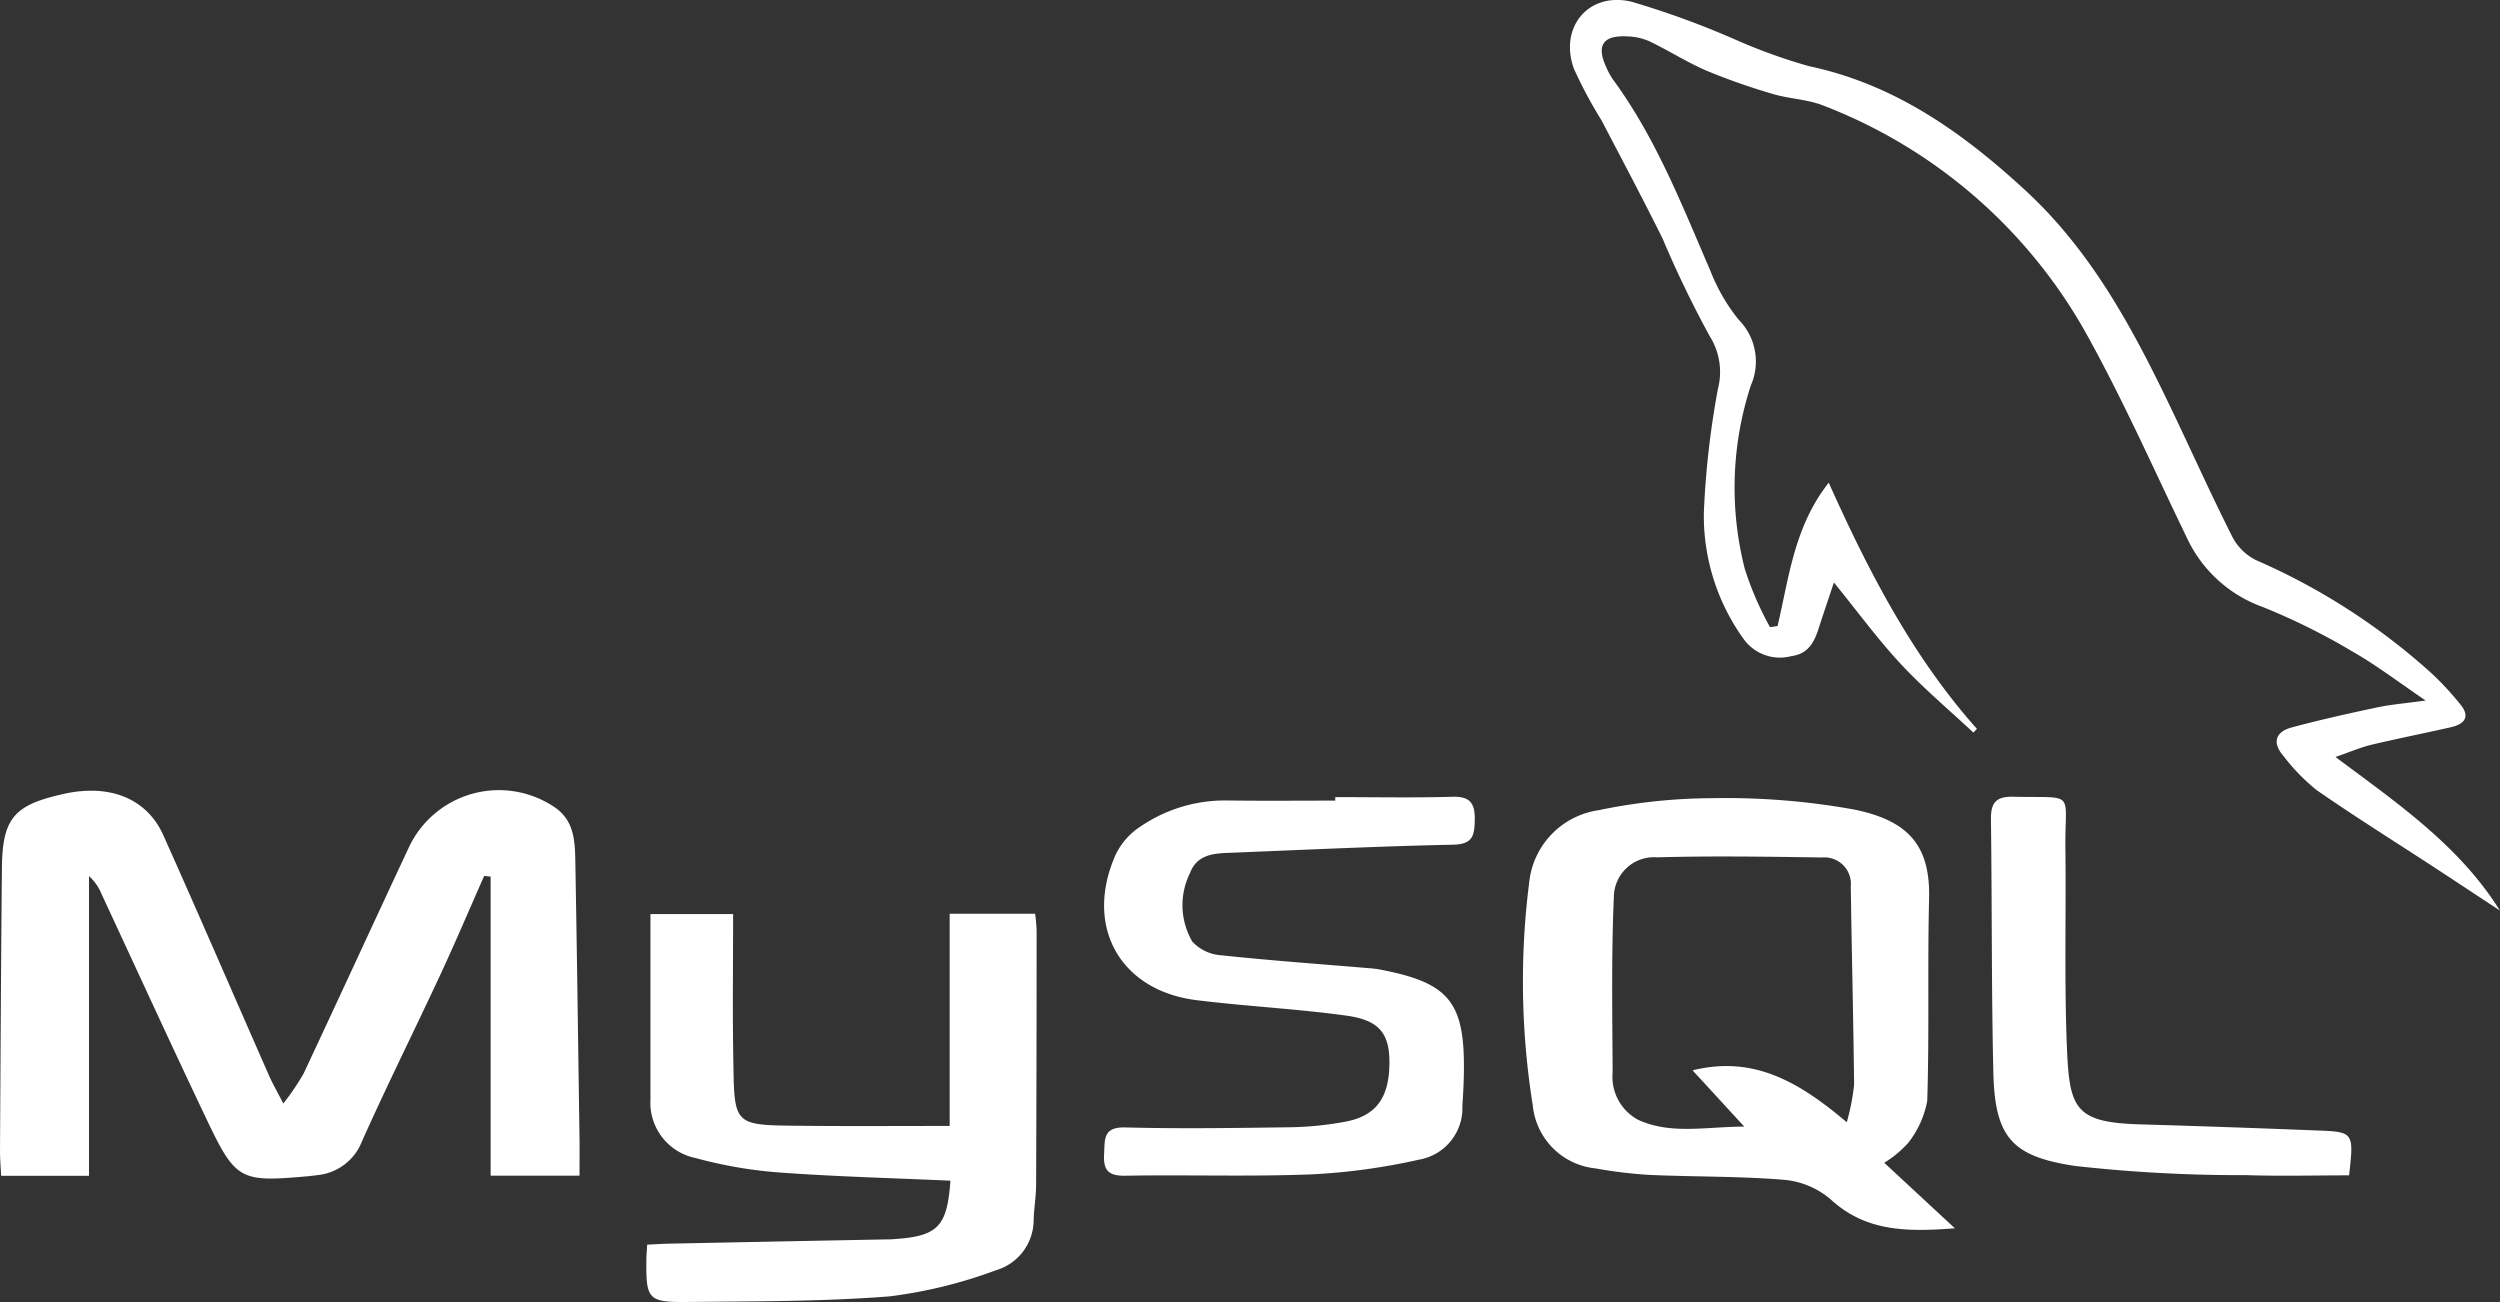 <svg id="Group_6431" data-name="Group 6431" xmlns="http://www.w3.org/2000/svg" xmlns:xlink="http://www.w3.org/1999/xlink" width="150" height="78.123" viewBox="0 0 150 78.123">
  <rect x="0" y="0" width="150" height="78.123" fill="#333333" stroke="none"/>
  <defs>
    <clipPath id="clip-path">
      <rect id="Rectangle_3120" data-name="Rectangle 3120" width="150" height="78.123" fill="#fff"/>
    </clipPath>
  </defs>
  <g id="Group_6430" data-name="Group 6430" transform="translate(0 0)" clip-path="url(#clip-path)">
    <path id="Path_16242" data-name="Path 16242" d="M34.77,34.247H29.438V16.3l-.388-.038c-.874,1.971-1.715,3.959-2.623,5.912-1.553,3.336-3.2,6.633-4.7,9.99A3.21,3.21,0,0,1,19,34.217c-.166.026-.333.043-.5.06-4.116.367-4.351.269-6.138-3.485-2.12-4.453-4.172-8.941-6.254-13.411a2.919,2.919,0,0,0-.768-1.109V34.255H.068C.043,33.722,0,33.236,0,32.75.034,27.1.06,21.441.115,15.789c.03-3.007.729-3.8,3.767-4.462,2.717-.593,4.94.294,5.921,2.5,2.154,4.807,4.24,9.645,6.364,14.469.2.444.444.866.832,1.621a15.009,15.009,0,0,0,1.207-1.779c2.133-4.539,4.223-9.1,6.352-13.646a5.968,5.968,0,0,1,8.681-2.38c1.2.793,1.258,2.013,1.28,3.229.1,5.567.171,11.134.252,16.7.009.7,0,1.408,0,2.21" transform="translate(0 36.295)" fill="#fff"/>
    <path id="Path_16243" data-name="Path 16243" d="M43.107,33.106c1.548,1.438,2.815,2.611,4.236,3.929-2.85.213-5.345.226-7.482-1.762a5,5,0,0,0-2.811-1.152c-2.666-.218-5.349-.171-8.024-.29a27.556,27.556,0,0,1-3.229-.388,4.215,4.215,0,0,1-3.784-3.792,47.08,47.08,0,0,1-.179-13.629,4.888,4.888,0,0,1,4.133-4.074,33.833,33.833,0,0,1,6.834-.721,43.322,43.322,0,0,1,8.48.678c3.229.657,4.586,2.124,4.513,5.319-.1,4.052.017,8.113-.111,12.166A5.809,5.809,0,0,1,44.549,31.9a6.561,6.561,0,0,1-1.442,1.2m-2.252-2.431a13.479,13.479,0,0,0,.439-2.244c-.043-3.967-.141-7.934-.2-11.9a1.588,1.588,0,0,0-1.723-1.74c-3.3-.051-6.6-.1-9.892-.009a2.41,2.41,0,0,0-2.6,2.4c-.154,3.494-.09,7-.073,10.5a2.925,2.925,0,0,0,1.523,2.845c1.954.9,4.023.422,6.373.41-1.182-1.288-2.116-2.308-3.1-3.374,3.669-.909,6.4.7,9.252,3.114" transform="translate(69.952 36.664)" fill="#fff"/>
    <path id="Path_16244" data-name="Path 16244" d="M34.537,37.569c.691-2.909.99-5.959,3.071-8.608C40.01,34.31,42.642,39.4,46.5,43.733c-.073.077-.141.149-.213.222-1.463-1.369-3.007-2.662-4.368-4.129-1.382-1.484-2.585-3.14-4-4.876-.307.926-.619,1.843-.917,2.76-.269.836-.631,1.531-1.642,1.659a2.678,2.678,0,0,1-2.8-.951,12.644,12.644,0,0,1-2.444-7.653,52.209,52.209,0,0,1,.845-7.435,4.028,4.028,0,0,0-.486-3.148,64.544,64.544,0,0,1-2.832-5.861c-1.186-2.389-2.436-4.748-3.673-7.111A26.9,26.9,0,0,1,22.32,4.126C21.42,1.647,23.186-.5,25.762.1a52.235,52.235,0,0,1,6.1,2.214,33.513,33.513,0,0,0,4.556,1.655c5.162,1.092,9.227,3.984,13,7.465,3.967,3.66,6.446,8.3,8.732,13.07,1.229,2.568,2.393,5.166,3.673,7.7a3.2,3.2,0,0,0,1.438,1.412,38.7,38.7,0,0,1,10.6,6.859,17.922,17.922,0,0,1,1.612,1.749c.64.751.328,1.211-.525,1.408-1.591.363-3.191.678-4.773,1.054-.627.149-1.229.41-2.163.734,3.8,2.832,7.452,5.349,9.867,9.214-1.327-.87-2.649-1.749-3.98-2.619-2.346-1.531-4.722-3.016-7.021-4.611a11.778,11.778,0,0,1-2-2.065c-.678-.781-.452-1.433.5-1.689,1.693-.456,3.4-.836,5.115-1.2.84-.179,1.7-.247,2.931-.418-1.642-1.113-2.952-2.12-4.377-2.931a38.786,38.786,0,0,0-5.383-2.675,8,8,0,0,1-4.586-4.2c-1.949-4.027-3.762-8.13-5.925-12.042A30.689,30.689,0,0,0,37.31,6.344c-.951-.384-2.043-.405-3.037-.7a38.225,38.225,0,0,1-3.98-1.395c-1.186-.508-2.286-1.216-3.451-1.775a3.537,3.537,0,0,0-1.335-.29c-1.442-.073-1.851.546-1.254,1.83a4.313,4.313,0,0,0,.418.768c2.576,3.515,4.138,7.538,5.848,11.492a10.983,10.983,0,0,0,1.689,2.913,3.56,3.56,0,0,1,.734,3.924,19.73,19.73,0,0,0-.371,11.018,19.225,19.225,0,0,0,1.514,3.5l.452-.064" transform="translate(72.115 -0.001)" fill="#fff"/>
    <path id="Path_16245" data-name="Path 16245" d="M27.337,28.87c-3.494-.158-6.881-.243-10.251-.491a26.58,26.58,0,0,1-5.046-.87,3.382,3.382,0,0,1-2.7-3.489c0-3.677,0-7.354,0-11.146H14.3c0,2.845-.038,5.682.009,8.514.073,4.185-.094,4.151,4.052,4.189,2.926.03,5.853.009,8.932.009V12.852h5.127a9.686,9.686,0,0,1,.09,1.032q0,7.6-.03,15.2c0,.708-.124,1.416-.149,2.124a3.145,3.145,0,0,1-2.252,3.033,28.267,28.267,0,0,1-6.39,1.57c-4.04.316-8.109.294-12.17.337-2.325.021-2.449-.171-2.423-2.53,0-.247.026-.5.047-.909.444-.021.883-.051,1.322-.06q6.527-.134,13.057-.256c.124,0,.252,0,.375-.013,2.683-.171,3.242-.725,3.442-3.515" transform="translate(29.687 41.971)" fill="#fff"/>
    <path id="Path_16246" data-name="Path 16246" d="M29.4,11.229c2.346,0,4.692.047,7.034-.021,1.088-.03,1.361.414,1.339,1.416-.017.926-.132,1.433-1.288,1.459-4.389.094-8.779.3-13.168.478-1.049.043-2.176.013-2.636,1.237a4.344,4.344,0,0,0,.145,4.1,2.592,2.592,0,0,0,1.723.819c2.948.316,5.912.525,8.868.776a6.049,6.049,0,0,1,.623.073c4.227.8,5.157,1.949,5.08,6.288q-.019.947-.09,1.881a3.138,3.138,0,0,1-2.619,3.25,37.682,37.682,0,0,1-6.437.879c-3.72.145-7.452.017-11.176.081-1.032.017-1.318-.35-1.263-1.31.047-.874-.073-1.617,1.263-1.587,3.349.085,6.7.034,10.05-.013a19.673,19.673,0,0,0,3.118-.324c1.868-.333,2.666-1.42,2.687-3.494.021-1.783-.584-2.606-2.594-2.879-2.977-.41-5.989-.555-8.975-.926-4.611-.572-6.765-4.449-4.854-8.736a4.16,4.16,0,0,1,1.446-1.655,9,9,0,0,1,5.2-1.591c2.176.03,4.351.009,6.527.009v-.209" transform="translate(50.712 36.598)" fill="#fff"/>
    <path id="Path_16247" data-name="Path 16247" d="M49.491,33.923c-2.107,0-4.151.055-6.185-.013a89.083,89.083,0,0,1-10.251-.55c-3.711-.563-4.812-1.634-4.906-5.567-.119-5.059-.077-10.127-.145-15.186-.017-1.011.264-1.425,1.344-1.4,3.818.085,3.08-.422,3.123,3.093.047,3.933-.068,7.87.085,11.8.145,3.8.435,4.654,4.424,4.765q5.266.154,10.532.363c2.274.085,2.274.1,1.979,2.7" transform="translate(91.453 36.598)" fill="#fff"/>
  </g>
</svg>

